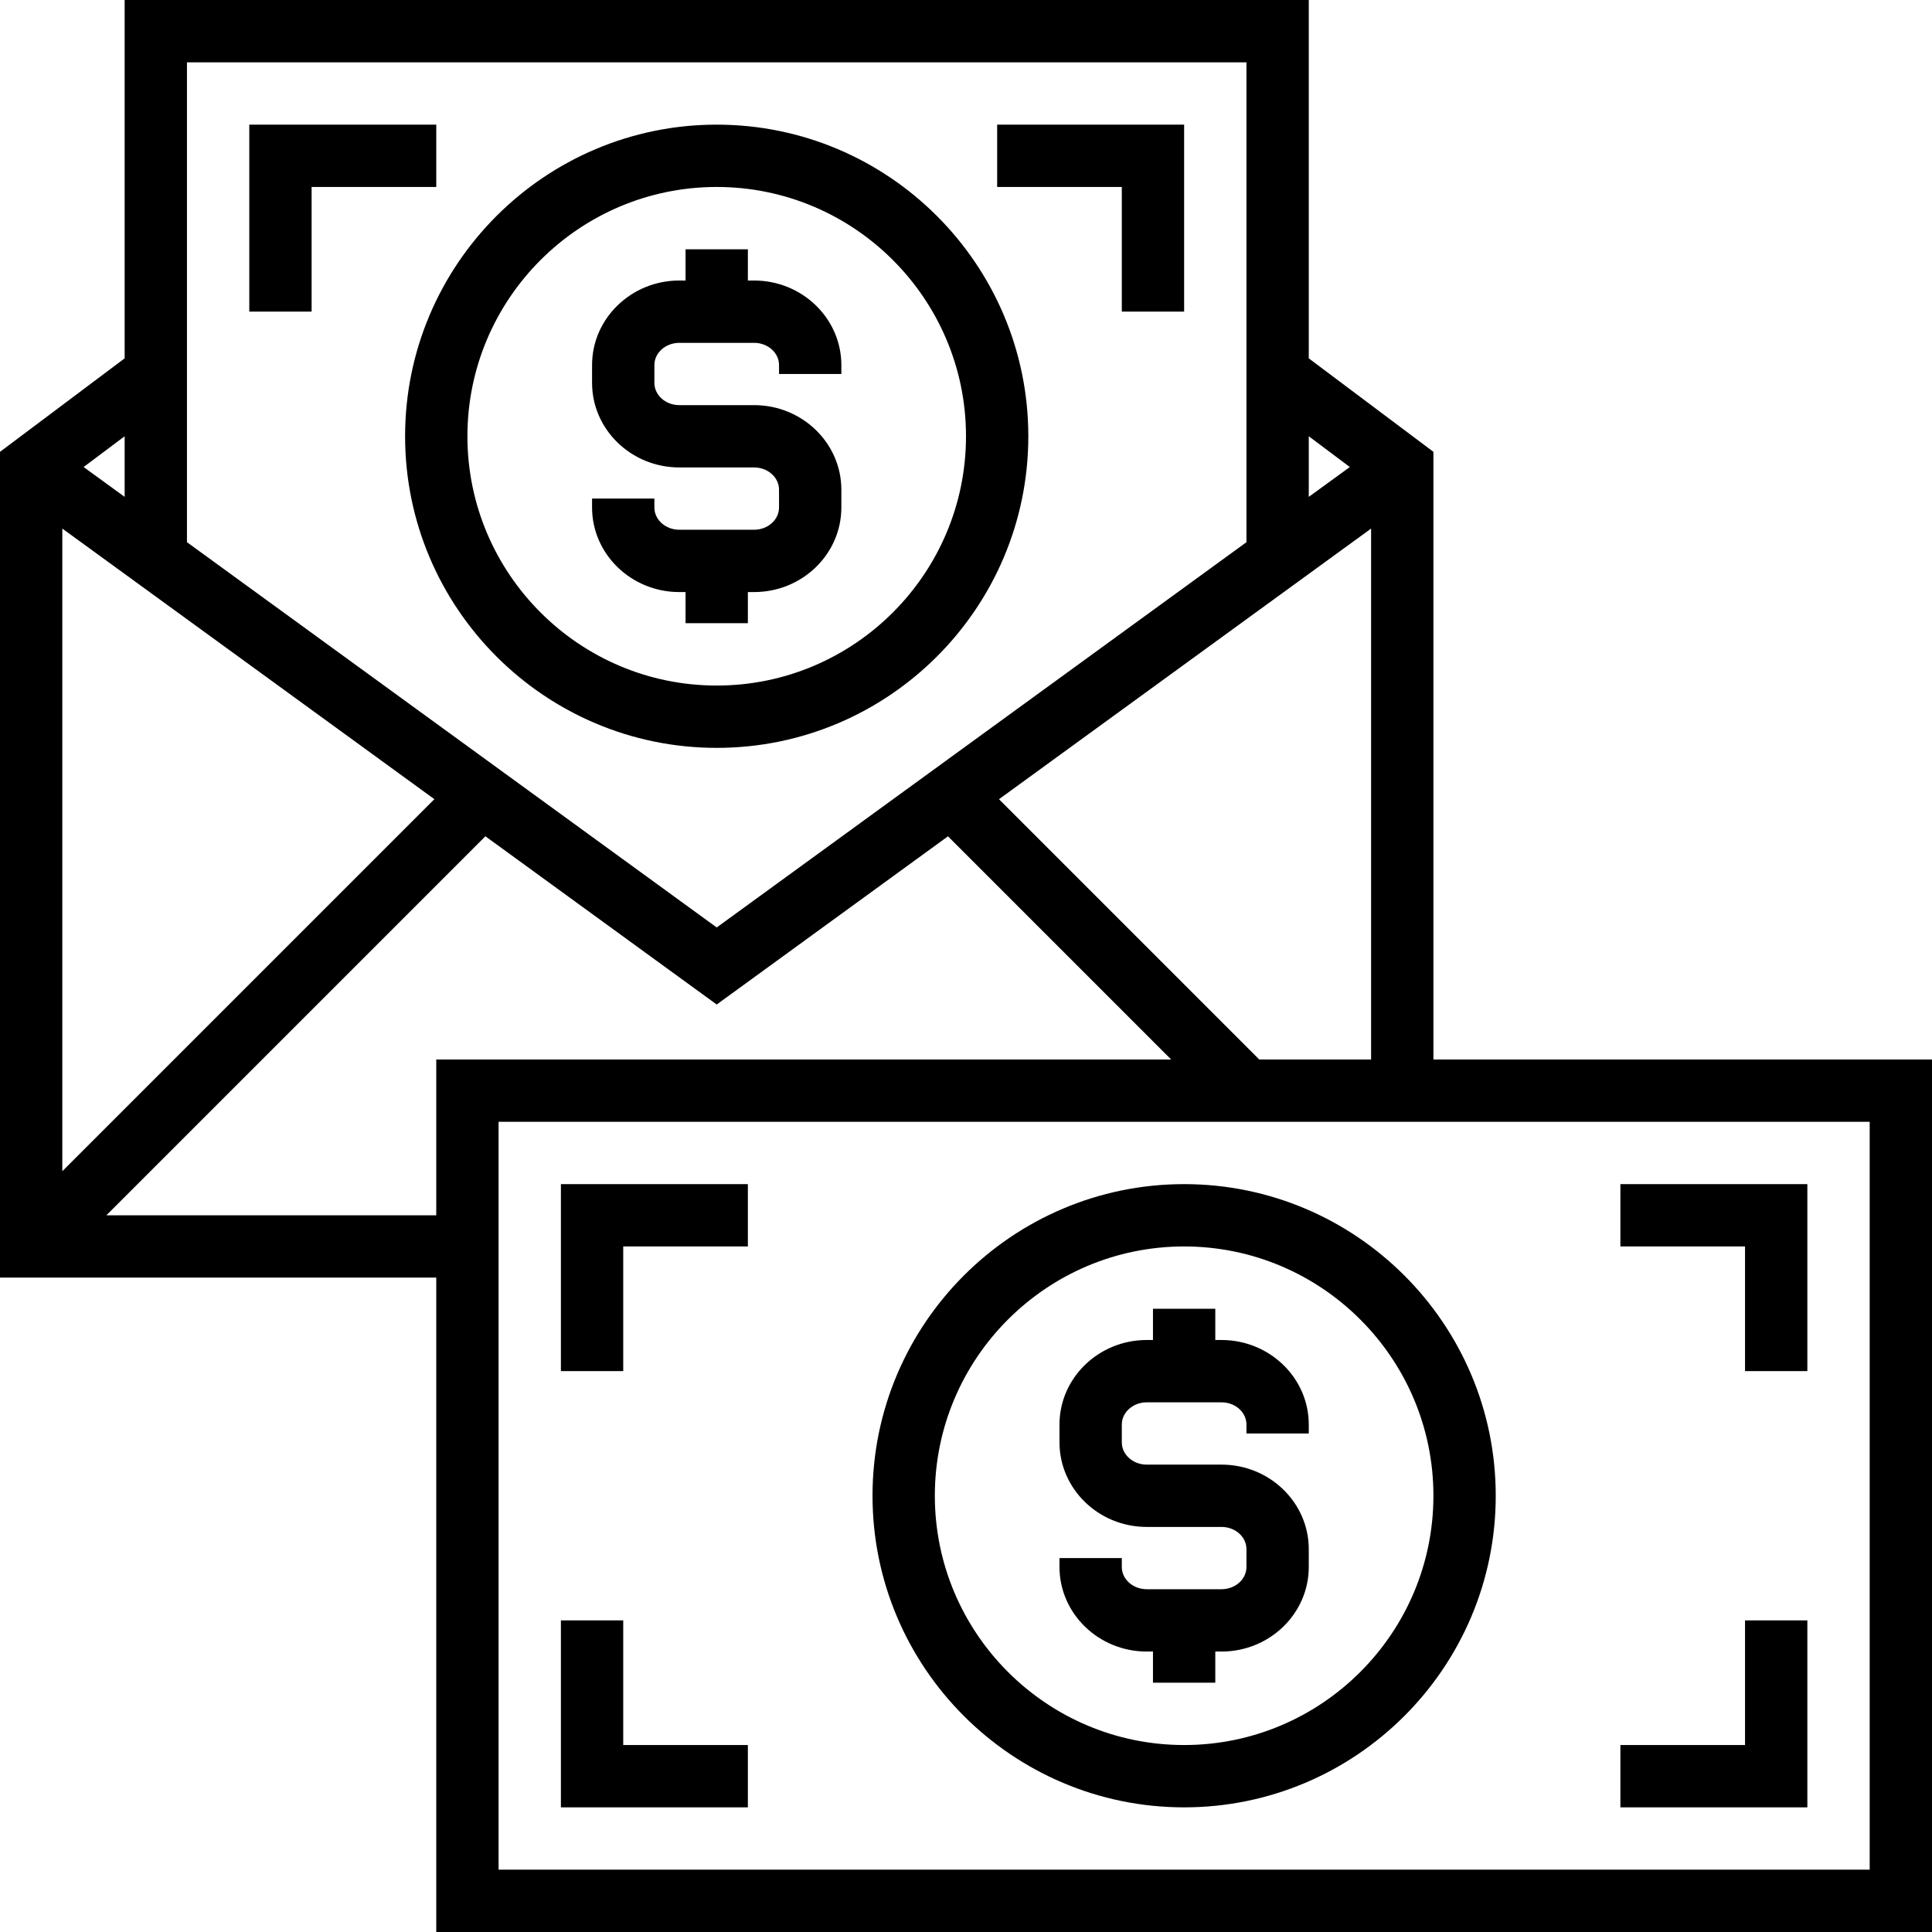 <?xml version="1.0" encoding="iso-8859-1"?>
<!-- Generator: Adobe Illustrator 19.0.0, SVG Export Plug-In . SVG Version: 6.00 Build 0)  -->
<svg version="1.1" id="Capa_1" xmlns="http://www.w3.org/2000/svg" xmlns:xlink="http://www.w3.org/1999/xlink" x="0px" y="0px"
	 viewBox="0 0 496 496" style="enable-background:new 0 0 496 496;" xml:space="preserve">
<g>
	<g>
		<g>
			<path d="M368,272V116l-32-24V0H32v92L0,116v212h112v168h384V272H368z M323.291,272l-66.82-66.82L352,135.703V272H323.291z
				 M346.534,119.9L336,127.561V112L346.534,119.9z M320,16v123.197l-136,98.907L48,139.197V16H320z M111.514,205.169L16,300.683
				V135.703L111.514,205.169z M32,127.561L21.466,119.9L32,112V127.561z M27.31,312l97.303-97.303L184,257.888l59.372-43.18
				L300.664,272H112v40H27.31z M480,480H128V288h352V480z"/>
			<path d="M294.4,424h1.6v7.992h16V424h1.6c12.352,0,22.4-9.744,22.4-21.712v-4.568c0-11.968-10.048-21.712-22.4-21.712h-19.2
				c-3.536,0-6.4-2.56-6.4-5.712v-4.568c0-3.152,2.872-5.712,6.4-5.712h19.2c3.536,0,6.4,2.56,6.4,5.712v2.288h16v-2.288
				c0-11.968-10.048-21.712-22.4-21.712H312V336h-16v8.016h-1.6c-12.352,0-22.4,9.736-22.4,21.712v4.568
				c0,11.968,10.048,21.712,22.4,21.712h19.2c3.536,0,6.4,2.56,6.4,5.712v4.568c0,3.152-2.872,5.712-6.4,5.712h-19.2
				c-3.536,0-6.4-2.56-6.4-5.712V400h-16v2.288C272,414.256,282.048,424,294.4,424z"/>
			<path d="M304,464c44.112,0,80-35.888,80-80s-35.888-80-80-80s-80,35.888-80,80S259.888,464,304,464z M304,320
				c35.288,0,64,28.712,64,64c0,35.288-28.712,64-64,64c-35.288,0-64-28.712-64-64C240,348.712,268.712,320,304,320z"/>
			<path d="M174.4,152h1.6v7.992h16V152h1.6c12.352,0,22.4-9.744,22.4-21.712v-4.568c0-11.968-10.048-21.712-22.4-21.712h-19.2
				c-3.536,0-6.4-2.56-6.4-5.712v-4.568c0-3.152,2.872-5.712,6.4-5.712h19.2c3.536,0,6.4,2.56,6.4,5.712v2.288h16v-2.288
				c0-11.968-10.048-21.712-22.4-21.712H192V64h-16v8.016h-1.6c-12.352,0-22.4,9.736-22.4,21.712v4.568
				c0,11.968,10.048,21.712,22.4,21.712h19.2c3.536,0,6.4,2.56,6.4,5.712v4.568c0,3.152-2.872,5.712-6.4,5.712h-19.2
				c-3.536,0-6.4-2.56-6.4-5.712V128h-16v2.288C152,142.256,162.048,152,174.4,152z"/>
			<polygon points="448,352 464,352 464,304 416,304 416,320 448,320 			"/>
			<polygon points="160,320 192,320 192,304 144,304 144,352 160,352 			"/>
			<polygon points="80,48 112,48 112,32 64,32 64,80 80,80 			"/>
			<polygon points="288,80 304,80 304,32 256,32 256,48 288,48 			"/>
			<polygon points="464,416 448,416 448,448 416,448 416,464 464,464 			"/>
			<polygon points="192,448 160,448 160,416 144,416 144,464 192,464 			"/>
			<path d="M184,192c44.112,0,80-35.888,80-80s-35.888-80-80-80s-80,35.888-80,80S139.888,192,184,192z M184,48
				c35.288,0,64,28.712,64,64c0,35.288-28.712,64-64,64c-35.288,0-64-28.712-64-64C120,76.712,148.712,48,184,48z"/>
		</g>
	</g>
</g>
<g>
</g>
<g>
</g>
<g>
</g>
<g>
</g>
<g>
</g>
<g>
</g>
<g>
</g>
<g>
</g>
<g>
</g>
<g>
</g>
<g>
</g>
<g>
</g>
<g>
</g>
<g>
</g>
<g>
</g>
</svg>
